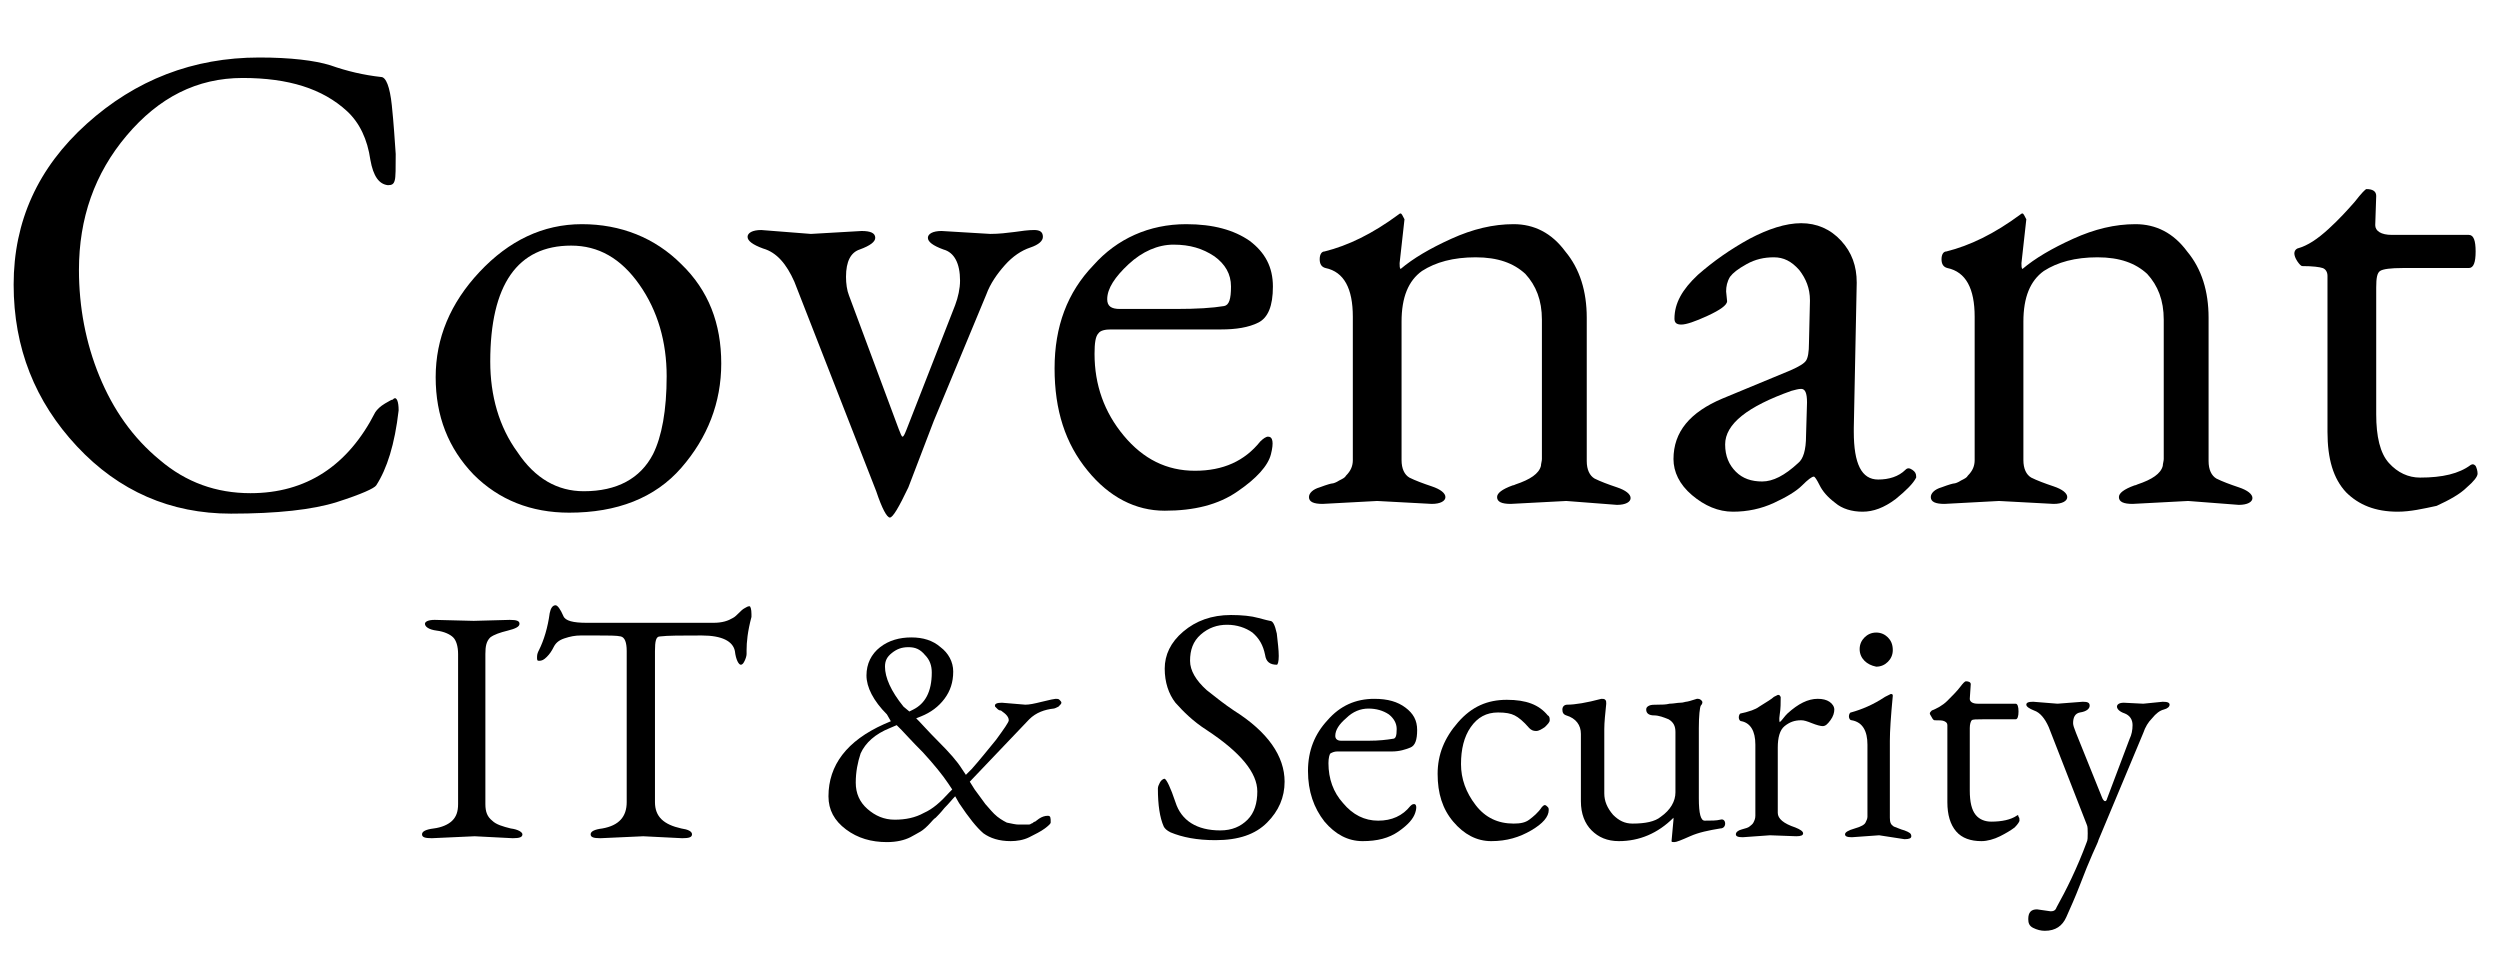 <?xml version="1.0" encoding="UTF-8"?>
<!-- Generator: Adobe Illustrator 27.7.0, SVG Export Plug-In . SVG Version: 6.00 Build 0)  -->
<svg xmlns="http://www.w3.org/2000/svg" xmlns:xlink="http://www.w3.org/1999/xlink" version="1.1" id="Layer_1" x="0px" y="0px" viewBox="0 0 256.5 97.8" style="enable-background:new 0 0 256.5 97.8;" xml:space="preserve">
<g>
	<path d="M40.9,42.1c-0.4,3.5-1.2,6-2.3,7.7c-0.2,0.3-1.5,0.9-4,1.7c-2.5,0.8-6.2,1.2-10.9,1.2c-6.2,0-11.5-2.3-15.8-6.9   c-4.3-4.6-6.5-10.1-6.5-16.6c0-6.5,2.5-12,7.5-16.5c5-4.5,10.9-6.8,17.7-6.8c3.2,0,5.7,0.3,7.3,0.8c1.7,0.6,3.4,1,5.2,1.2   c0.5,0,0.9,1,1.1,2.9c0.2,1.9,0.3,3.6,0.4,5c0,1.4,0,2.4-0.1,2.7c-0.1,0.4-0.3,0.5-0.7,0.5c-0.9-0.1-1.5-0.9-1.8-2.6   c-0.3-2.1-1.1-3.8-2.4-5C33.1,9.1,29.6,8,24.9,8c-4.7,0-8.6,2-11.9,5.9s-4.9,8.5-4.9,13.8c0,3.8,0.7,7.5,2.1,10.9s3.4,6.3,6.2,8.6   c2.7,2.3,5.8,3.4,9.3,3.4c5.7,0,10-2.8,12.8-8.3c0.2-0.3,0.5-0.6,1-0.9c0.5-0.3,0.7-0.4,0.8-0.4c0,0,0.1-0.1,0.1-0.1   C40.7,40.7,40.9,41.2,40.9,42.1z"></path>
	<path d="M44.7,38.7c0-4,1.5-7.6,4.5-10.8c3-3.2,6.5-4.9,10.5-4.9c4,0,7.5,1.4,10.2,4.1c2.8,2.7,4.1,6.1,4.1,10.2   c0,4-1.4,7.6-4.1,10.7c-2.7,3.1-6.6,4.6-11.5,4.6c-3.9,0-7.2-1.3-9.8-3.9C46,46,44.7,42.7,44.7,38.7z M58.6,25.2   c-5.5,0-8.3,4-8.3,11.9c0,3.5,0.9,6.7,2.8,9.3c1.8,2.7,4.1,4,6.8,4c3.4,0,5.8-1.3,7.1-3.8c0.9-1.8,1.4-4.5,1.4-8   c0-3.5-0.9-6.7-2.8-9.4C63.7,26.5,61.4,25.2,58.6,25.2z"></path>
	<path d="M83.2,24l5.2-0.3c0.9,0,1.4,0.2,1.4,0.7c0,0.4-0.5,0.8-1.6,1.2c-0.9,0.3-1.4,1.2-1.4,2.8c0,0.7,0.1,1.4,0.3,1.9l5.1,13.7   c0.2,0.5,0.3,0.8,0.4,0.8c0.1,0,0.2-0.2,0.4-0.7l5-12.8c0.3-0.8,0.5-1.7,0.5-2.5c0-1.8-0.6-2.9-1.7-3.2c-1.1-0.4-1.6-0.8-1.6-1.2   c0-0.4,0.5-0.7,1.4-0.7l5,0.3c0.9,0,1.7-0.1,2.5-0.2c0.7-0.1,1.4-0.2,2-0.2c0.6,0,0.9,0.2,0.9,0.7c0,0.4-0.4,0.8-1.3,1.1   c-0.9,0.3-1.8,0.9-2.6,1.8c-0.8,0.9-1.5,1.9-1.9,3l-5.4,13L93.2,50c-1,2.1-1.6,3.1-1.9,3.1c-0.3,0-0.8-0.9-1.4-2.7l-8.4-21.5   c-0.8-1.8-1.8-3-3.2-3.4c-1.1-0.4-1.6-0.8-1.6-1.2c0-0.4,0.5-0.7,1.4-0.7L83.2,24z"></path>
	<path d="M121.7,23c2.8,0,4.9,0.6,6.5,1.7c1.6,1.2,2.4,2.7,2.4,4.7c0,2-0.5,3.2-1.5,3.7c-1,0.5-2.3,0.7-3.8,0.7H114   c-0.6,0-1.1,0.1-1.3,0.4c-0.3,0.3-0.4,1-0.4,2.1c0,3.2,1,6,3,8.4c2,2.4,4.4,3.6,7.3,3.6c2.9,0,5.1-1,6.7-3c0.3-0.3,0.6-0.5,0.8-0.5   c0.5,0,0.6,0.6,0.3,1.8c-0.3,1.2-1.5,2.5-3.4,3.8c-2,1.4-4.5,2-7.5,2c-3,0-5.7-1.4-7.9-4.1c-2.3-2.8-3.4-6.2-3.4-10.5   s1.3-7.8,4-10.6C114.6,24.5,117.9,23,121.7,23z M126.3,29.4c0-1.3-0.6-2.3-1.7-3.1c-1.2-0.8-2.5-1.2-4.2-1.2c-1.6,0-3.2,0.7-4.6,2   s-2.2,2.5-2.2,3.6c0,0.7,0.4,1,1.3,1h5.7c2.2,0,3.8-0.1,5-0.3C126.1,31.3,126.3,30.7,126.3,29.4z"></path>
	<path d="M160.7,51.4l-5.7,0.3c-0.9,0-1.4-0.2-1.4-0.7c0-0.4,0.5-0.8,1.6-1.2c0,0,0.1,0,0.3-0.1c1.5-0.5,2.4-1.1,2.6-1.9   c0-0.2,0.1-0.5,0.1-0.7V32.8c0-2-0.6-3.5-1.7-4.7c-1.2-1.1-2.8-1.7-5.1-1.7s-4.1,0.5-5.5,1.4c-1.4,1-2.1,2.7-2.1,5.2v14.2   c0,0.9,0.3,1.5,0.8,1.8c0.6,0.3,1.4,0.6,2.3,0.9c0.9,0.3,1.4,0.7,1.4,1.1c0,0.4-0.5,0.7-1.4,0.7l-5.6-0.3l-5.6,0.3   c-0.9,0-1.4-0.2-1.4-0.7c0-0.4,0.4-0.8,1.1-1c0.8-0.3,1.2-0.4,1.3-0.4c0.1,0,0.4-0.1,0.7-0.3c0.4-0.2,0.6-0.3,0.7-0.5   c0.5-0.5,0.7-1,0.7-1.6V32.5c0-2.9-0.9-4.6-2.8-5c-0.4-0.1-0.6-0.4-0.6-0.9c0-0.5,0.2-0.8,0.5-0.8c2.4-0.6,4.9-1.8,7.6-3.8   c0,0,0.1-0.1,0.2-0.1c0.1,0,0.2,0.2,0.4,0.6l-0.5,4.5c0,0.3,0,0.5,0.1,0.6c1.3-1.1,3-2.1,5.2-3.1c2.2-1,4.3-1.5,6.4-1.5   s3.9,0.9,5.3,2.8c1.5,1.8,2.2,4.1,2.2,6.8v14.7c0,0.9,0.3,1.5,0.8,1.8c0.6,0.3,1.4,0.6,2.3,0.9c0.9,0.3,1.4,0.7,1.4,1.1   c0,0.4-0.5,0.7-1.4,0.7L160.7,51.4z"></path>
	<path d="M177.1,29.9l0.1,1c0,0.4-0.7,0.9-2,1.5c-1.3,0.6-2.2,0.9-2.7,0.9c-0.5,0-0.7-0.2-0.7-0.6c0-1.6,0.8-3,2.4-4.5   c1.6-1.4,3.3-2.6,5.3-3.7c1.9-1,3.7-1.6,5.3-1.6c1.6,0,3,0.6,4.1,1.8c1.1,1.2,1.6,2.6,1.6,4.3l-0.3,14.9v0.4c0,3.3,0.8,4.9,2.5,4.9   c1.1,0,2.1-0.3,2.8-1c0.2-0.2,0.4-0.2,0.7,0c0.3,0.2,0.4,0.4,0.4,0.7v0.1c-0.3,0.6-1,1.3-2.1,2.2c-1.2,0.9-2.3,1.3-3.4,1.3   c-1.1,0-2.1-0.3-2.8-0.9c-0.8-0.6-1.3-1.2-1.6-1.8c-0.3-0.6-0.5-0.9-0.6-0.9c-0.2,0-0.6,0.3-1.2,0.9c-0.6,0.6-1.6,1.2-2.9,1.8   c-1.3,0.6-2.7,0.9-4.2,0.9c-1.5,0-2.9-0.6-4.2-1.7c-1.3-1.1-1.9-2.4-1.9-3.7c0-2.8,1.7-4.8,5-6.2l7-2.9c0.9-0.4,1.4-0.7,1.6-1   c0.2-0.3,0.3-0.9,0.3-1.8l0.1-4.3v-0.1c0-1.2-0.4-2.2-1.1-3.1c-0.8-0.9-1.6-1.3-2.6-1.3c-1,0-1.9,0.2-2.8,0.7   c-0.9,0.5-1.4,0.9-1.7,1.3C177.2,28.9,177.1,29.4,177.1,29.9z M177,45.6c0,1.2,0.4,2.1,1.1,2.8c0.7,0.7,1.6,1,2.7,1   c1.1,0,2.3-0.6,3.7-1.9c0.5-0.4,0.8-1.3,0.8-2.8l0.1-3.4c0-1-0.2-1.4-0.6-1.4c-0.3,0-0.6,0.1-1,0.2C179.3,41.7,177,43.5,177,45.6z"></path>
	<path d="M224.5,51.4l-5.7,0.3c-0.9,0-1.4-0.2-1.4-0.7c0-0.4,0.5-0.8,1.6-1.2c0,0,0.1,0,0.3-0.1c1.5-0.5,2.4-1.1,2.6-1.9   c0-0.2,0.1-0.5,0.1-0.7V32.8c0-2-0.6-3.5-1.7-4.7c-1.2-1.1-2.8-1.7-5.1-1.7s-4.1,0.5-5.5,1.4c-1.4,1-2.1,2.7-2.1,5.2v14.2   c0,0.9,0.3,1.5,0.8,1.8c0.6,0.3,1.4,0.6,2.3,0.9c0.9,0.3,1.4,0.7,1.4,1.1c0,0.4-0.5,0.7-1.4,0.7l-5.6-0.3l-5.6,0.3   c-0.9,0-1.4-0.2-1.4-0.7c0-0.4,0.4-0.8,1.1-1c0.8-0.3,1.2-0.4,1.3-0.4c0.1,0,0.4-0.1,0.7-0.3c0.4-0.2,0.6-0.3,0.7-0.5   c0.5-0.5,0.7-1,0.7-1.6V32.5c0-2.9-0.9-4.6-2.8-5c-0.4-0.1-0.6-0.4-0.6-0.9c0-0.5,0.2-0.8,0.5-0.8c2.4-0.6,4.9-1.8,7.6-3.8   c0,0,0.1-0.1,0.2-0.1c0.1,0,0.2,0.2,0.4,0.6l-0.5,4.5c0,0.3,0,0.5,0.1,0.6c1.3-1.1,3-2.1,5.2-3.1c2.2-1,4.3-1.5,6.4-1.5   s3.9,0.9,5.3,2.8c1.5,1.8,2.2,4.1,2.2,6.8v14.7c0,0.9,0.3,1.5,0.8,1.8c0.6,0.3,1.4,0.6,2.3,0.9c0.9,0.3,1.4,0.7,1.4,1.1   c0,0.4-0.5,0.7-1.4,0.7L224.5,51.4z"></path>
	<path d="M246,52.5c-2.3,0-4-0.7-5.3-2c-1.3-1.4-1.9-3.4-1.9-6.2v-16c0-0.4-0.2-0.7-0.5-0.8s-1-0.2-2.1-0.2c-0.1,0-0.3-0.2-0.5-0.5   c-0.2-0.3-0.3-0.6-0.3-0.8s0.1-0.4,0.3-0.5c1.1-0.3,2.1-1,3.2-2c1.1-1,2-2,2.7-2.8c0.7-0.9,1.1-1.3,1.2-1.3c0.6,0,1,0.2,1,0.7   l-0.1,3c0,0.6,0.6,1,1.7,1h7.9c0.5,0,0.7,0.6,0.7,1.7s-0.2,1.7-0.7,1.7h-6.8c-1.2,0-2,0.1-2.3,0.3c-0.3,0.2-0.4,0.7-0.4,1.7v13   c0,2.3,0.4,4,1.3,5c0.9,1,2,1.5,3.2,1.5c2.3,0,4-0.4,5.2-1.3c0.2-0.1,0.3-0.1,0.5,0.1c0.1,0.2,0.2,0.5,0.2,0.8   c0,0.3-0.4,0.8-1.1,1.4c-0.7,0.7-1.8,1.3-3.1,1.9C248.6,52.2,247.3,52.5,246,52.5z"></path>
</g>
<g>
	<path d="M48.7,85.8l-4.4,0.2c-0.7,0-1-0.1-1-0.4c0-0.3,0.4-0.5,1.2-0.6c0.8-0.1,1.5-0.4,1.9-0.8c0.4-0.4,0.6-0.9,0.6-1.7V67.1   c0-0.8-0.2-1.4-0.5-1.7c-0.3-0.3-0.9-0.6-1.7-0.7c-0.8-0.1-1.2-0.4-1.2-0.7c0-0.2,0.3-0.4,1-0.4l4,0.1l3.7-0.1c0.7,0,1,0.1,1,0.4   c0,0.3-0.4,0.5-1.2,0.7s-1.4,0.4-1.8,0.7c-0.4,0.4-0.5,0.9-0.5,1.7v15.4c0,0.8,0.2,1.3,0.7,1.7c0.4,0.4,1.1,0.6,1.9,0.8   c0.8,0.1,1.2,0.4,1.2,0.6c0,0.3-0.3,0.4-1,0.4L48.7,85.8z"></path>
	<path d="M77.1,63l0,0.3c-0.4,1.5-0.5,2.6-0.5,3.4v0.4c0,0.2-0.1,0.5-0.2,0.7c-0.1,0.2-0.2,0.4-0.4,0.4c-0.2,0-0.5-0.5-0.6-1.4   c-0.2-1-1.3-1.6-3.4-1.6c-2.1,0-3.5,0-4.3,0.1c-0.4,0-0.5,0.5-0.5,1.5v15.5c0,1.5,0.9,2.3,2.7,2.7c0.7,0.1,1.1,0.3,1.1,0.6   c0,0.3-0.3,0.4-1,0.4l-4-0.2l-4.4,0.2c-0.7,0-1-0.1-1-0.4c0-0.3,0.4-0.5,1.2-0.6c1.7-0.3,2.5-1.2,2.5-2.7V66.8   c0-0.9-0.2-1.4-0.6-1.5c-0.4-0.1-1.3-0.1-2.5-0.1h-1.6c-0.6,0-1.1,0.1-1.7,0.3s-0.9,0.5-1.1,0.9c-0.2,0.4-0.4,0.7-0.7,1   c-0.3,0.3-0.5,0.4-0.8,0.4c-0.2,0-0.2-0.1-0.2-0.4c0-0.3,0.1-0.5,0.2-0.7c0.5-1,0.9-2.3,1.1-3.8c0.1-0.5,0.3-0.8,0.6-0.8   c0.2,0,0.5,0.4,0.8,1.1c0.2,0.5,1,0.7,2.4,0.7h13c0.9,0,1.5-0.2,2-0.5c0.2-0.1,0.4-0.3,0.6-0.5c0.2-0.2,0.4-0.4,0.6-0.5   s0.3-0.2,0.5-0.2C77,62.2,77.1,62.5,77.1,63z"></path>
	<path d="M102.8,72.1l2.4,0.2c0.4,0,0.9-0.1,1.7-0.3c0.8-0.2,1.3-0.3,1.4-0.3c0.2,0,0.3,0,0.4,0.1c0.1,0.1,0.2,0.2,0.2,0.3   s-0.1,0.2-0.3,0.4c-0.2,0.1-0.4,0.2-0.5,0.2c-0.9,0.1-1.8,0.4-2.5,1.1l-6.1,6.4L100,81c0.5,0.7,0.9,1.2,1.1,1.5   c0.2,0.2,0.5,0.6,0.9,1c0.4,0.4,0.9,0.7,1.3,0.9c0.5,0.1,0.9,0.2,1.2,0.2c0.4,0,0.6,0,0.7,0c0.1,0,0.2,0,0.3,0c0.1,0,0.2,0,0.3-0.1   c0.1,0,0.2-0.1,0.2-0.1c0,0,0.1-0.1,0.2-0.1c0.1-0.1,0.3-0.2,0.4-0.3c0.3-0.2,0.6-0.3,0.9-0.3s0.3,0.2,0.3,0.7   c0,0.1-0.2,0.3-0.6,0.6c-0.4,0.3-1,0.6-1.6,0.9s-1.3,0.4-1.9,0.4c-1.2,0-2.1-0.3-2.8-0.8c-0.7-0.6-1.5-1.6-2.5-3.1l-0.4-0.7   c-0.3,0.3-0.6,0.7-1.1,1.2c-0.4,0.5-0.7,0.8-0.9,1c-0.2,0.1-0.4,0.4-0.8,0.8c-0.4,0.4-0.7,0.6-0.9,0.7c-0.2,0.1-0.5,0.3-0.9,0.5   c-0.6,0.3-1.4,0.5-2.4,0.5c-1.6,0-3-0.4-4.2-1.3c-1.2-0.9-1.8-2-1.8-3.4c0-3.2,1.9-5.7,5.7-7.4l0.7-0.3L91,73.3   c-1.4-1.4-2.1-2.8-2.1-4c0-1.2,0.5-2.2,1.4-2.9c0.9-0.7,2-1,3.2-1c1.2,0,2.2,0.3,3,1c0.8,0.6,1.3,1.5,1.3,2.5c0,1.1-0.3,2-0.9,2.8   c-0.6,0.8-1.4,1.4-2.4,1.8l-0.5,0.2l0.3,0.3c0.3,0.3,0.9,1,2,2.1c1.1,1.1,1.9,2,2.4,2.8l0.4,0.6l0.6-0.6c0.8-0.9,1.6-1.9,2.5-3   c0.8-1.1,1.3-1.8,1.3-2s-0.1-0.4-0.3-0.6c-0.2-0.2-0.4-0.3-0.5-0.4c-0.2,0-0.3-0.1-0.4-0.2c-0.1-0.1-0.2-0.2-0.2-0.2   C102,72.2,102.3,72.1,102.8,72.1z M92,74.4l-0.7,0.3c-1.5,0.6-2.5,1.5-3,2.6c-0.3,0.9-0.5,1.9-0.5,3c0,1.1,0.4,2,1.2,2.7   s1.7,1.1,2.8,1.1c1.1,0,2.1-0.2,3-0.7c0.9-0.4,1.7-1.1,2.6-2.1l0.3-0.3l-0.4-0.6c-0.6-0.9-1.5-2-2.6-3.2c-1.2-1.2-1.9-2-2.2-2.3   L92,74.4z M93.3,73l0.4-0.2c1.2-0.6,1.9-1.8,1.9-3.8c0-0.7-0.2-1.3-0.7-1.8c-0.5-0.6-1-0.8-1.7-0.8c-0.7,0-1.2,0.2-1.7,0.6   s-0.7,0.8-0.7,1.4c0,1.1,0.6,2.5,1.9,4.1L93.3,73z"></path>
	<path d="M120.6,82.3c0.6,1.9,2.2,2.9,4.6,2.9c1.2,0,2.1-0.4,2.8-1.1c0.7-0.7,1-1.7,1-2.9c0-1.9-1.7-4-5.2-6.3   c-1.4-0.9-2.4-1.9-3.2-2.8c-0.7-0.9-1.1-2.1-1.1-3.5s0.6-2.7,1.9-3.8s2.9-1.7,4.9-1.7c1.1,0,2.1,0.1,2.8,0.3s1.2,0.3,1.2,0.3   c0.3,0,0.5,0.4,0.7,1.3c0.1,0.9,0.2,1.7,0.2,2.3c0,0.6-0.1,0.9-0.2,0.9c-0.7,0-1.1-0.3-1.2-1c-0.2-1-0.6-1.7-1.3-2.3   c-0.7-0.5-1.6-0.8-2.6-0.8c-1,0-1.9,0.3-2.7,1c-0.8,0.7-1.1,1.6-1.1,2.7c0,1,0.6,2,1.7,3c1,0.8,1.9,1.5,2.8,2.1   c3.5,2.2,5.2,4.7,5.2,7.3c0,1.6-0.6,3-1.8,4.2c-1.2,1.2-2.9,1.8-5.3,1.8c-1.9,0-3.4-0.3-4.6-0.8c-0.4-0.2-0.6-0.4-0.7-0.6   c-0.4-0.9-0.6-2.2-0.6-3.9c0-0.2,0.1-0.4,0.2-0.6c0.1-0.2,0.3-0.4,0.5-0.4C119.7,80,120.1,80.8,120.6,82.3z"></path>
	<path d="M141,71.7c1.4,0,2.4,0.3,3.2,0.9c0.8,0.6,1.2,1.3,1.2,2.3c0,1-0.2,1.6-0.7,1.8c-0.5,0.2-1.1,0.4-1.9,0.4h-5.6   c-0.3,0-0.5,0.1-0.7,0.2c-0.1,0.1-0.2,0.5-0.2,1c0,1.6,0.5,3,1.5,4.1c1,1.2,2.2,1.8,3.6,1.8s2.5-0.5,3.3-1.5   c0.2-0.2,0.3-0.2,0.4-0.2c0.2,0,0.3,0.3,0.1,0.9c-0.2,0.6-0.7,1.2-1.7,1.9c-1,0.7-2.2,1-3.7,1c-1.5,0-2.8-0.7-3.9-2   c-1.1-1.4-1.7-3.1-1.7-5.2c0-2.1,0.7-3.8,2-5.2C137.5,72.4,139.1,71.7,141,71.7z M143.3,74.8c0-0.6-0.3-1.1-0.8-1.5   c-0.6-0.4-1.3-0.6-2.1-0.6c-0.8,0-1.6,0.3-2.3,1c-0.7,0.6-1.1,1.2-1.1,1.8c0,0.3,0.2,0.5,0.6,0.5h2.8c1.1,0,1.9-0.1,2.5-0.2   C143.2,75.8,143.3,75.5,143.3,74.8z"></path>
	<path d="M159,73.9c0,0.2-0.2,0.4-0.5,0.7c-0.3,0.2-0.6,0.4-0.9,0.4s-0.5-0.1-0.7-0.3c-0.6-0.7-1.1-1.1-1.5-1.3   c-0.4-0.2-0.9-0.3-1.7-0.3c-1.2,0-2.1,0.5-2.8,1.5c-0.7,1-1,2.3-1,3.8c0,1.5,0.5,2.9,1.5,4.2c1,1.3,2.3,1.9,3.9,1.9   c0.7,0,1.2-0.1,1.6-0.4c0.4-0.3,0.9-0.7,1.3-1.3c0.1-0.1,0.2-0.2,0.3-0.2c0.1,0,0.2,0.1,0.3,0.2c0.1,0.1,0.1,0.2,0.1,0.3   c0,0.7-0.6,1.4-1.8,2.1c-1.2,0.7-2.5,1.1-4.1,1.1c-1.5,0-2.8-0.7-3.9-2c-1.1-1.3-1.6-2.9-1.6-4.9c0-2,0.7-3.7,2.1-5.3   c1.4-1.6,3-2.3,5-2.3s3.3,0.5,4.2,1.6C159,73.5,159,73.7,159,73.9z"></path>
	<path d="M171.5,86.3l0.2-2.2v-0.2c-1.6,1.6-3.5,2.4-5.6,2.4c-1.2,0-2.1-0.4-2.8-1.1c-0.7-0.7-1.1-1.7-1.1-3v-6.9   c0-0.9-0.5-1.6-1.5-1.9c-0.3-0.1-0.4-0.3-0.4-0.6c0-0.3,0.2-0.5,0.5-0.5c0.8,0,2-0.2,3.5-0.6c0.2,0,0.3,0,0.4,0.1   c0.1,0.1,0.1,0.2,0.1,0.4c-0.1,1-0.2,1.9-0.2,2.6v6.6c0,0.8,0.3,1.5,0.9,2.2c0.6,0.6,1.2,0.9,2,0.9c1.3,0,2.3-0.2,2.9-0.7   c1-0.7,1.5-1.6,1.5-2.5v-6.2c0-0.6-0.2-1-0.7-1.3c-0.5-0.2-1-0.4-1.5-0.4c-0.5,0-0.8-0.2-0.8-0.6c0-0.2,0.1-0.3,0.3-0.4   c0.2-0.1,0.5-0.1,0.9-0.1c0.4,0,0.8,0,1.2-0.1c0.4,0,0.8-0.1,1.1-0.1c0.3,0,0.5-0.1,0.6-0.1c0.1,0,0.5-0.1,1.1-0.3h0.1   c0.2,0,0.3,0.1,0.4,0.2c0.1,0.1,0.1,0.3-0.1,0.5c-0.1,0.2-0.2,1-0.2,2.3v7.2c0,1.6,0.2,2.3,0.6,2.3c0.7,0,1.2,0,1.6-0.1   c0.3-0.1,0.5,0.1,0.5,0.4c0,0.3-0.2,0.5-0.5,0.5c-1.2,0.2-2.2,0.4-3.1,0.8s-1.4,0.6-1.6,0.6S171.5,86.4,171.5,86.3z"></path>
	<path d="M181.6,85.7l-2.8,0.2c-0.5,0-0.7-0.1-0.7-0.3c0-0.2,0.2-0.4,0.6-0.5c0.4-0.1,0.7-0.2,0.8-0.3c0.1-0.1,0.3-0.2,0.4-0.4   c0.1-0.2,0.2-0.4,0.2-0.7v-7.3c0-1.4-0.5-2.2-1.4-2.4c-0.2,0-0.3-0.2-0.3-0.4s0.1-0.4,0.2-0.4c0.9-0.2,1.5-0.4,1.9-0.7   c0.8-0.5,1.3-0.8,1.5-1c0.2-0.1,0.4-0.2,0.4-0.2c0,0,0,0,0.1,0c0.1,0,0.1,0.1,0.2,0.2c0,0.6,0,1.2-0.1,1.8s0,0.8,0,0.8   s0.1-0.1,0.2-0.2c0.3-0.4,0.5-0.6,0.6-0.7c1.1-1,2.1-1.5,3.1-1.5c0.5,0,0.9,0.1,1.2,0.3c0.3,0.2,0.5,0.5,0.5,0.8   c0,0.3-0.1,0.7-0.4,1.1s-0.5,0.6-0.8,0.6c-0.2,0-0.6-0.1-1.1-0.3s-0.8-0.3-1.1-0.3c-0.7,0-1.2,0.2-1.7,0.6   c-0.5,0.4-0.7,1.2-0.7,2.2v6.7c0,0.6,0.6,1.1,1.8,1.5c0.5,0.2,0.8,0.4,0.8,0.6c0,0.2-0.2,0.3-0.7,0.3L181.6,85.7z"></path>
	<path d="M192.8,85.7l-2.8,0.2c-0.5,0-0.7-0.1-0.7-0.3c0-0.2,0.3-0.4,1-0.6s1-0.4,1.1-0.6c0.1-0.2,0.2-0.4,0.2-0.6v-7.4   c0-1.4-0.5-2.3-1.6-2.5c-0.2,0-0.3-0.2-0.3-0.4c0-0.2,0.1-0.4,0.2-0.4c1.1-0.3,2.3-0.8,3.5-1.6c0.4-0.2,0.6-0.3,0.6-0.3   c0.2,0,0.2,0.1,0.2,0.2c-0.2,2.1-0.3,3.6-0.3,4.6v7.9c0,0.5,0.1,0.7,0.4,0.9c0.3,0.1,0.7,0.3,1.1,0.4c0.5,0.2,0.7,0.3,0.7,0.6   c0,0.2-0.2,0.3-0.7,0.3L192.8,85.7z M191.3,67.8c-0.3-0.3-0.5-0.7-0.5-1.2s0.2-0.9,0.5-1.2s0.7-0.5,1.2-0.5s0.9,0.2,1.2,0.5   c0.3,0.3,0.5,0.7,0.5,1.3c0,0.5-0.2,0.9-0.5,1.2c-0.3,0.3-0.7,0.5-1.2,0.5C192,68.3,191.6,68.1,191.3,67.8z"></path>
	<path d="M203.3,86.3c-1.1,0-2-0.3-2.6-1c-0.6-0.7-0.9-1.7-0.9-3v-7.9c0-0.2-0.1-0.3-0.3-0.4c-0.2-0.1-0.5-0.1-1-0.1   c-0.1,0-0.2-0.1-0.3-0.3c-0.1-0.2-0.2-0.3-0.2-0.4s0.1-0.2,0.2-0.3c0.5-0.2,1.1-0.5,1.6-1c0.5-0.5,1-1,1.3-1.4   c0.3-0.4,0.5-0.6,0.6-0.6c0.3,0,0.5,0.1,0.5,0.3l-0.1,1.5c0,0.3,0.3,0.5,0.8,0.5h3.9c0.2,0,0.3,0.3,0.3,0.8s-0.1,0.8-0.3,0.8h-3.4   c-0.6,0-1,0-1.1,0.1c-0.1,0.1-0.2,0.4-0.2,0.8v6.4c0,1.2,0.2,2,0.6,2.5c0.4,0.5,1,0.7,1.6,0.7c1.1,0,2-0.2,2.6-0.6   c0.1-0.1,0.2-0.1,0.2,0.1c0.1,0.1,0.1,0.2,0.1,0.4c0,0.1-0.2,0.4-0.5,0.7c-0.4,0.3-0.9,0.6-1.5,0.9   C204.6,86.1,203.9,86.3,203.3,86.3z"></path>
	<path d="M219.9,72.2l2-0.2c0.5,0,0.7,0.1,0.7,0.3s-0.2,0.4-0.6,0.5s-0.8,0.4-1.2,0.9c-0.4,0.4-0.7,0.9-0.9,1.5l-4.6,11   c0,0.1-0.2,0.5-0.6,1.4s-0.8,1.9-1.3,3.2c-0.5,1.3-1,2.4-1.4,3.3s-1.1,1.4-2.2,1.4c-0.4,0-0.8-0.1-1.2-0.3   c-0.4-0.2-0.5-0.5-0.5-0.9c0-0.7,0.3-1,0.9-1l1.4,0.2c0.3,0,0.5-0.1,0.6-0.4c1-1.8,2.1-4,3.1-6.7c0.1-0.2,0.1-0.5,0.1-0.9   s0-0.7-0.1-0.9l-3.9-10c-0.4-0.9-0.9-1.5-1.5-1.7c-0.5-0.2-0.8-0.4-0.8-0.6s0.2-0.3,0.7-0.3l2.5,0.2l2.6-0.2c0.5,0,0.7,0.1,0.7,0.4   c0,0.3-0.3,0.6-1,0.7c-0.5,0.1-0.7,0.5-0.7,1.1c0,0.2,0.1,0.5,0.3,1l2.7,6.7c0.2,0.4,0.4,0.4,0.5,0l2.3-6.1   c0.2-0.4,0.3-0.9,0.3-1.4c0-0.6-0.3-1-0.8-1.2c-0.6-0.2-0.8-0.5-0.8-0.7c0-0.2,0.2-0.4,0.7-0.4L219.9,72.2z"></path>
</g>
<g>
</g>
<g>
</g>
<g>
</g>
<g>
</g>
<g>
</g>
<g>
</g>
</svg>
